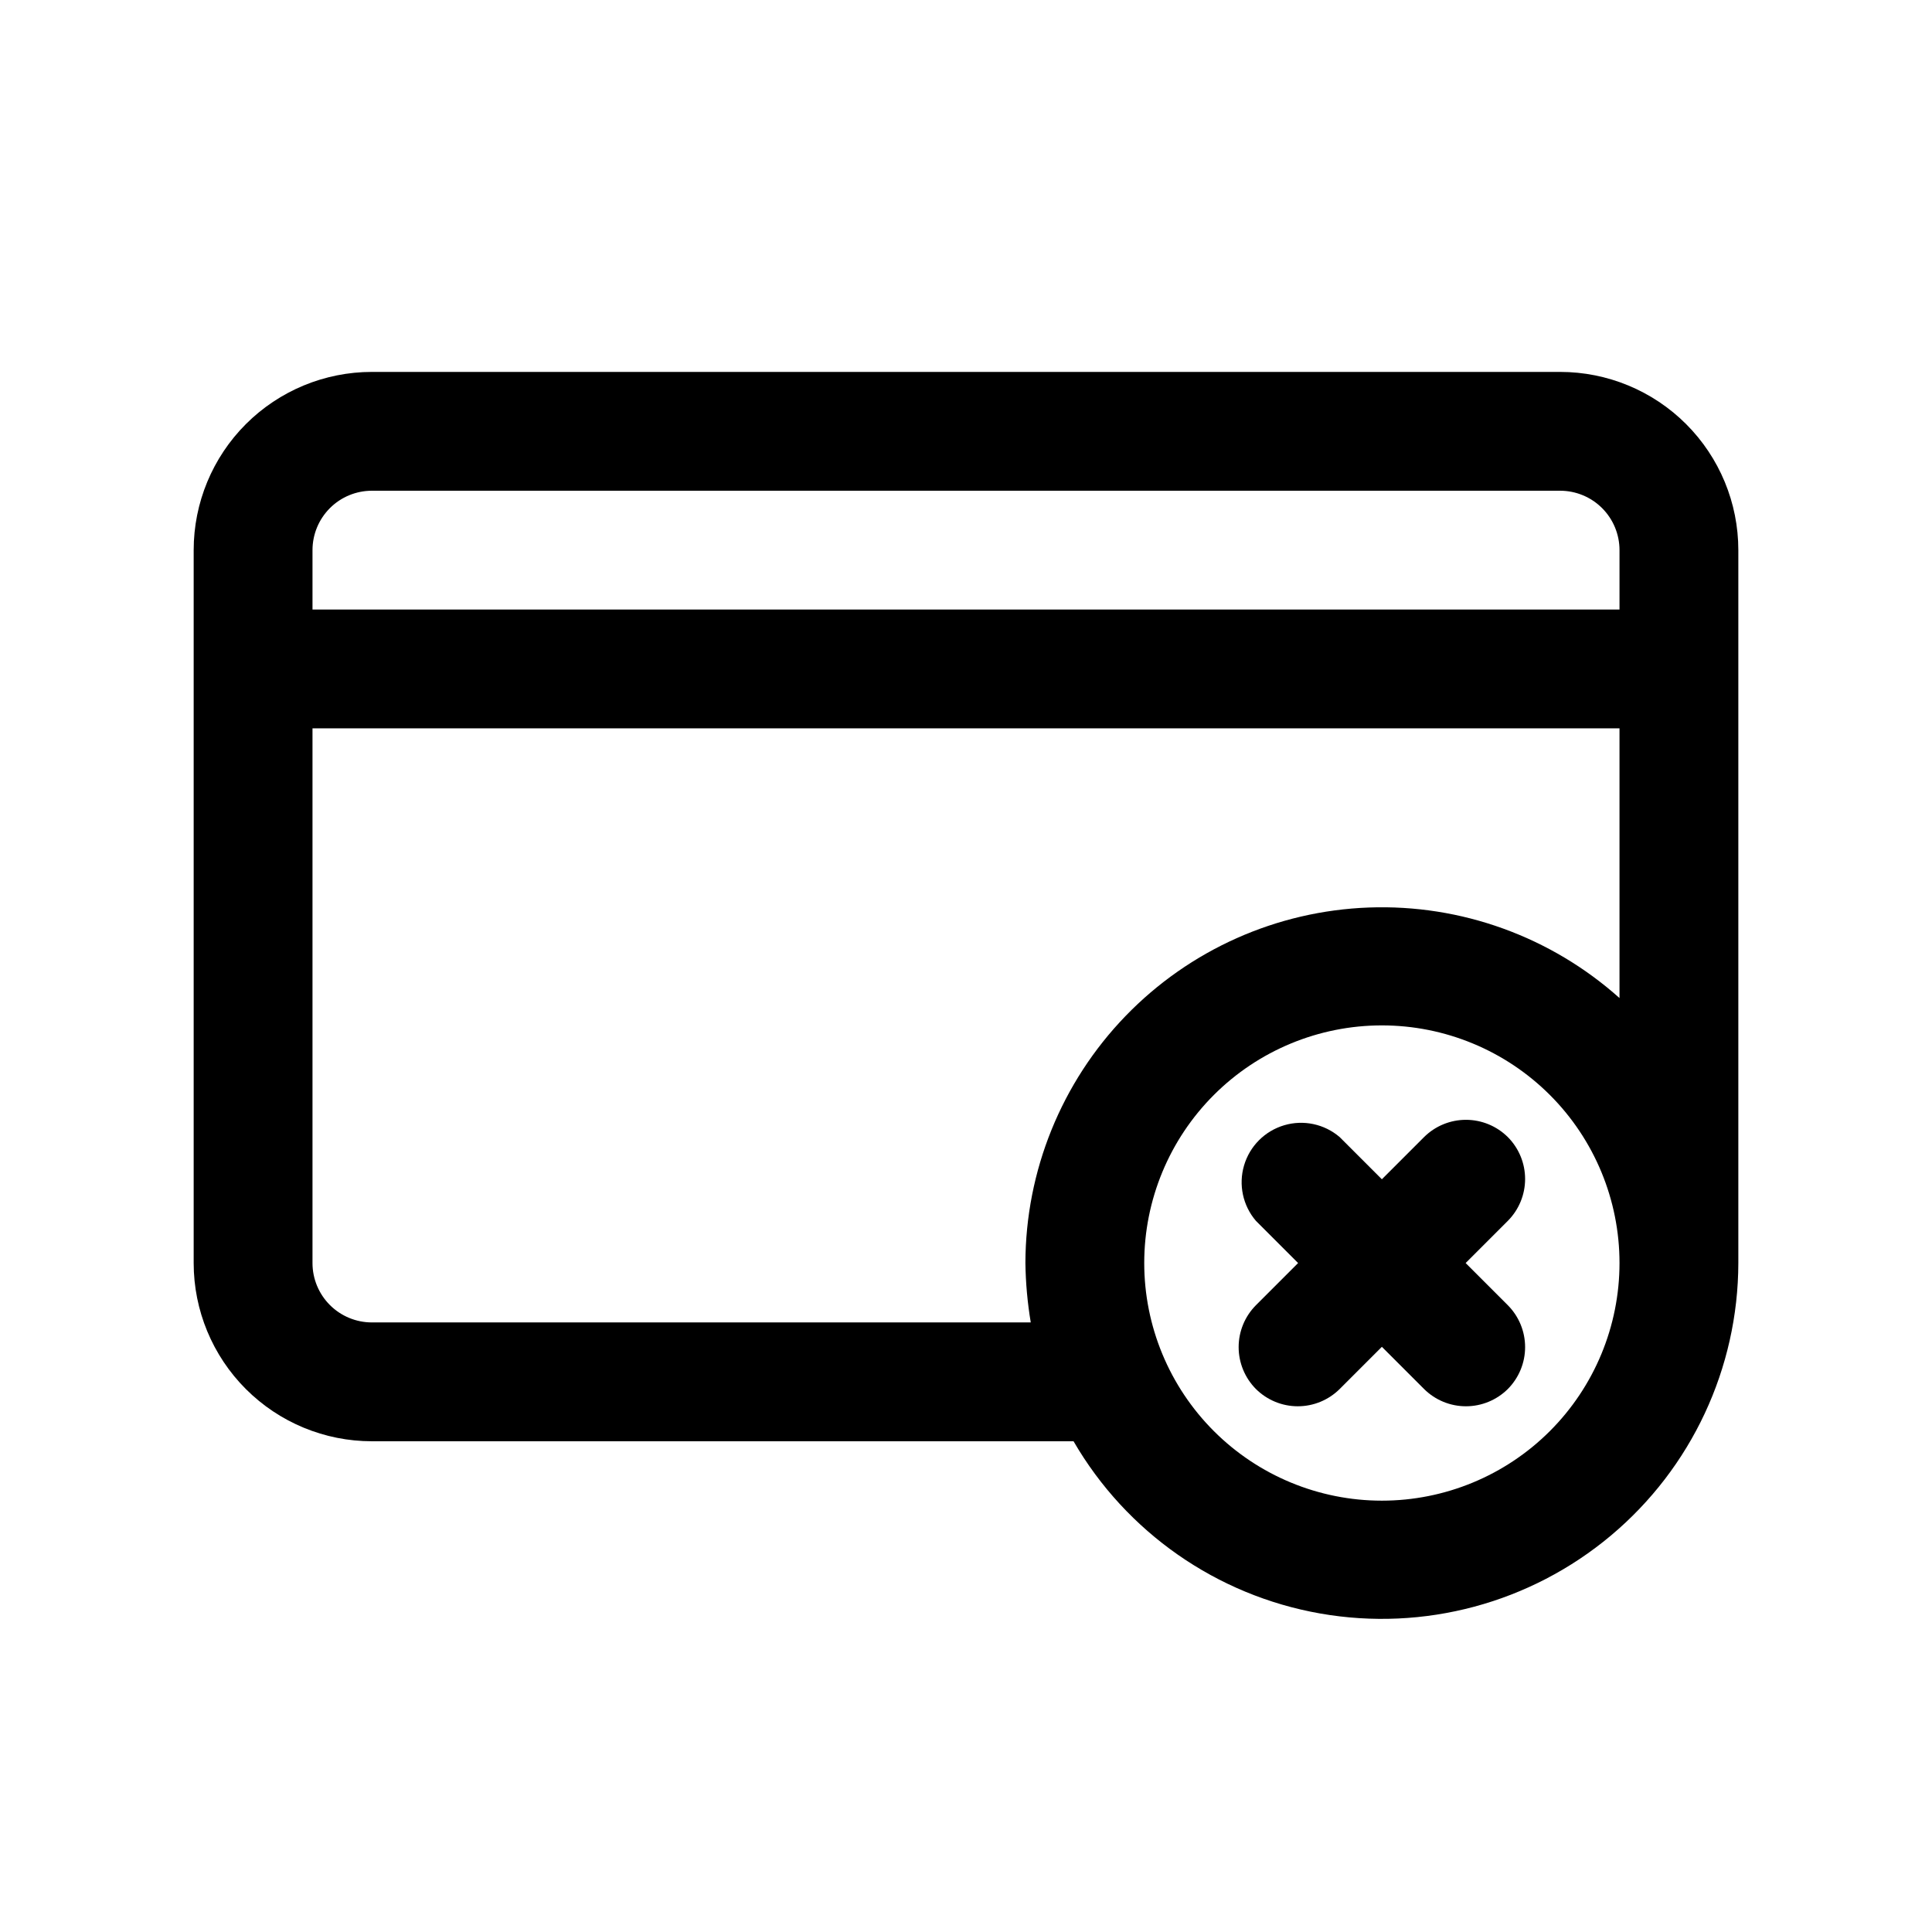 <?xml version="1.0" encoding="UTF-8"?>
<!-- Uploaded to: SVG Repo, www.svgrepo.com, Generator: SVG Repo Mixer Tools -->
<svg fill="#000000" width="800px" height="800px" version="1.1" viewBox="144 144 512 512" xmlns="http://www.w3.org/2000/svg">
 <g>
  <path d="m557.44 242.56h-314.88c-12.527 0-24.539 4.977-33.398 13.832-8.859 8.859-13.836 20.871-13.836 33.398v188.93c0 12.527 4.977 24.539 13.836 33.398 8.859 8.859 20.871 13.832 33.398 13.832h185.94c13.988 24.117 37.918 40.824 65.379 45.645s55.648-2.738 77.016-20.648c21.367-17.91 33.73-44.344 33.781-72.227v-188.93c0-12.527-4.977-24.539-13.836-33.398-8.855-8.855-20.871-13.832-33.398-13.832zm-314.88 31.488h314.88c4.176 0 8.18 1.656 11.133 4.609 2.953 2.953 4.613 6.957 4.613 11.133v15.742l-346.37 0.004v-15.746c0-4.176 1.66-8.18 4.613-11.133s6.957-4.609 11.133-4.609zm0 220.41c-4.176 0-8.18-1.656-11.133-4.609-2.953-2.953-4.613-6.957-4.613-11.133v-141.7h346.37v71.477c-18.207-16.281-42.012-24.883-66.418-23.992-24.41 0.891-47.523 11.199-64.496 28.766-16.969 17.566-26.477 41.02-26.527 65.445 0.074 5.277 0.547 10.539 1.418 15.742zm267.65 47.23v0.004c-16.703 0-32.723-6.637-44.531-18.445-11.809-11.812-18.445-27.828-18.445-44.531s6.637-32.719 18.445-44.531c11.809-11.809 27.828-18.445 44.531-18.445s32.719 6.637 44.531 18.445c11.809 11.812 18.445 27.828 18.445 44.531s-6.637 32.719-18.445 44.531c-11.812 11.809-27.828 18.445-44.531 18.445z"/>
  <path d="m543.59 445.34c-2.953-2.93-6.941-4.578-11.102-4.578s-8.148 1.648-11.098 4.578l-11.18 11.18-11.18-11.18c-4.051-3.469-9.586-4.652-14.703-3.137-5.117 1.512-9.121 5.516-10.633 10.633-1.516 5.117-0.332 10.652 3.137 14.703l11.18 11.18-11.18 11.18c-2.93 2.949-4.578 6.938-4.578 11.098s1.648 8.148 4.578 11.102c2.953 2.93 6.941 4.578 11.102 4.578 4.16 0 8.148-1.648 11.098-4.578l11.18-11.18 11.18 11.18c2.949 2.93 6.938 4.578 11.098 4.578s8.148-1.648 11.102-4.578c2.93-2.953 4.578-6.941 4.578-11.102s-1.648-8.148-4.578-11.098l-11.18-11.18 11.18-11.18c2.93-2.949 4.578-6.938 4.578-11.098s-1.648-8.148-4.578-11.102z"/>
 </g>
</svg>
